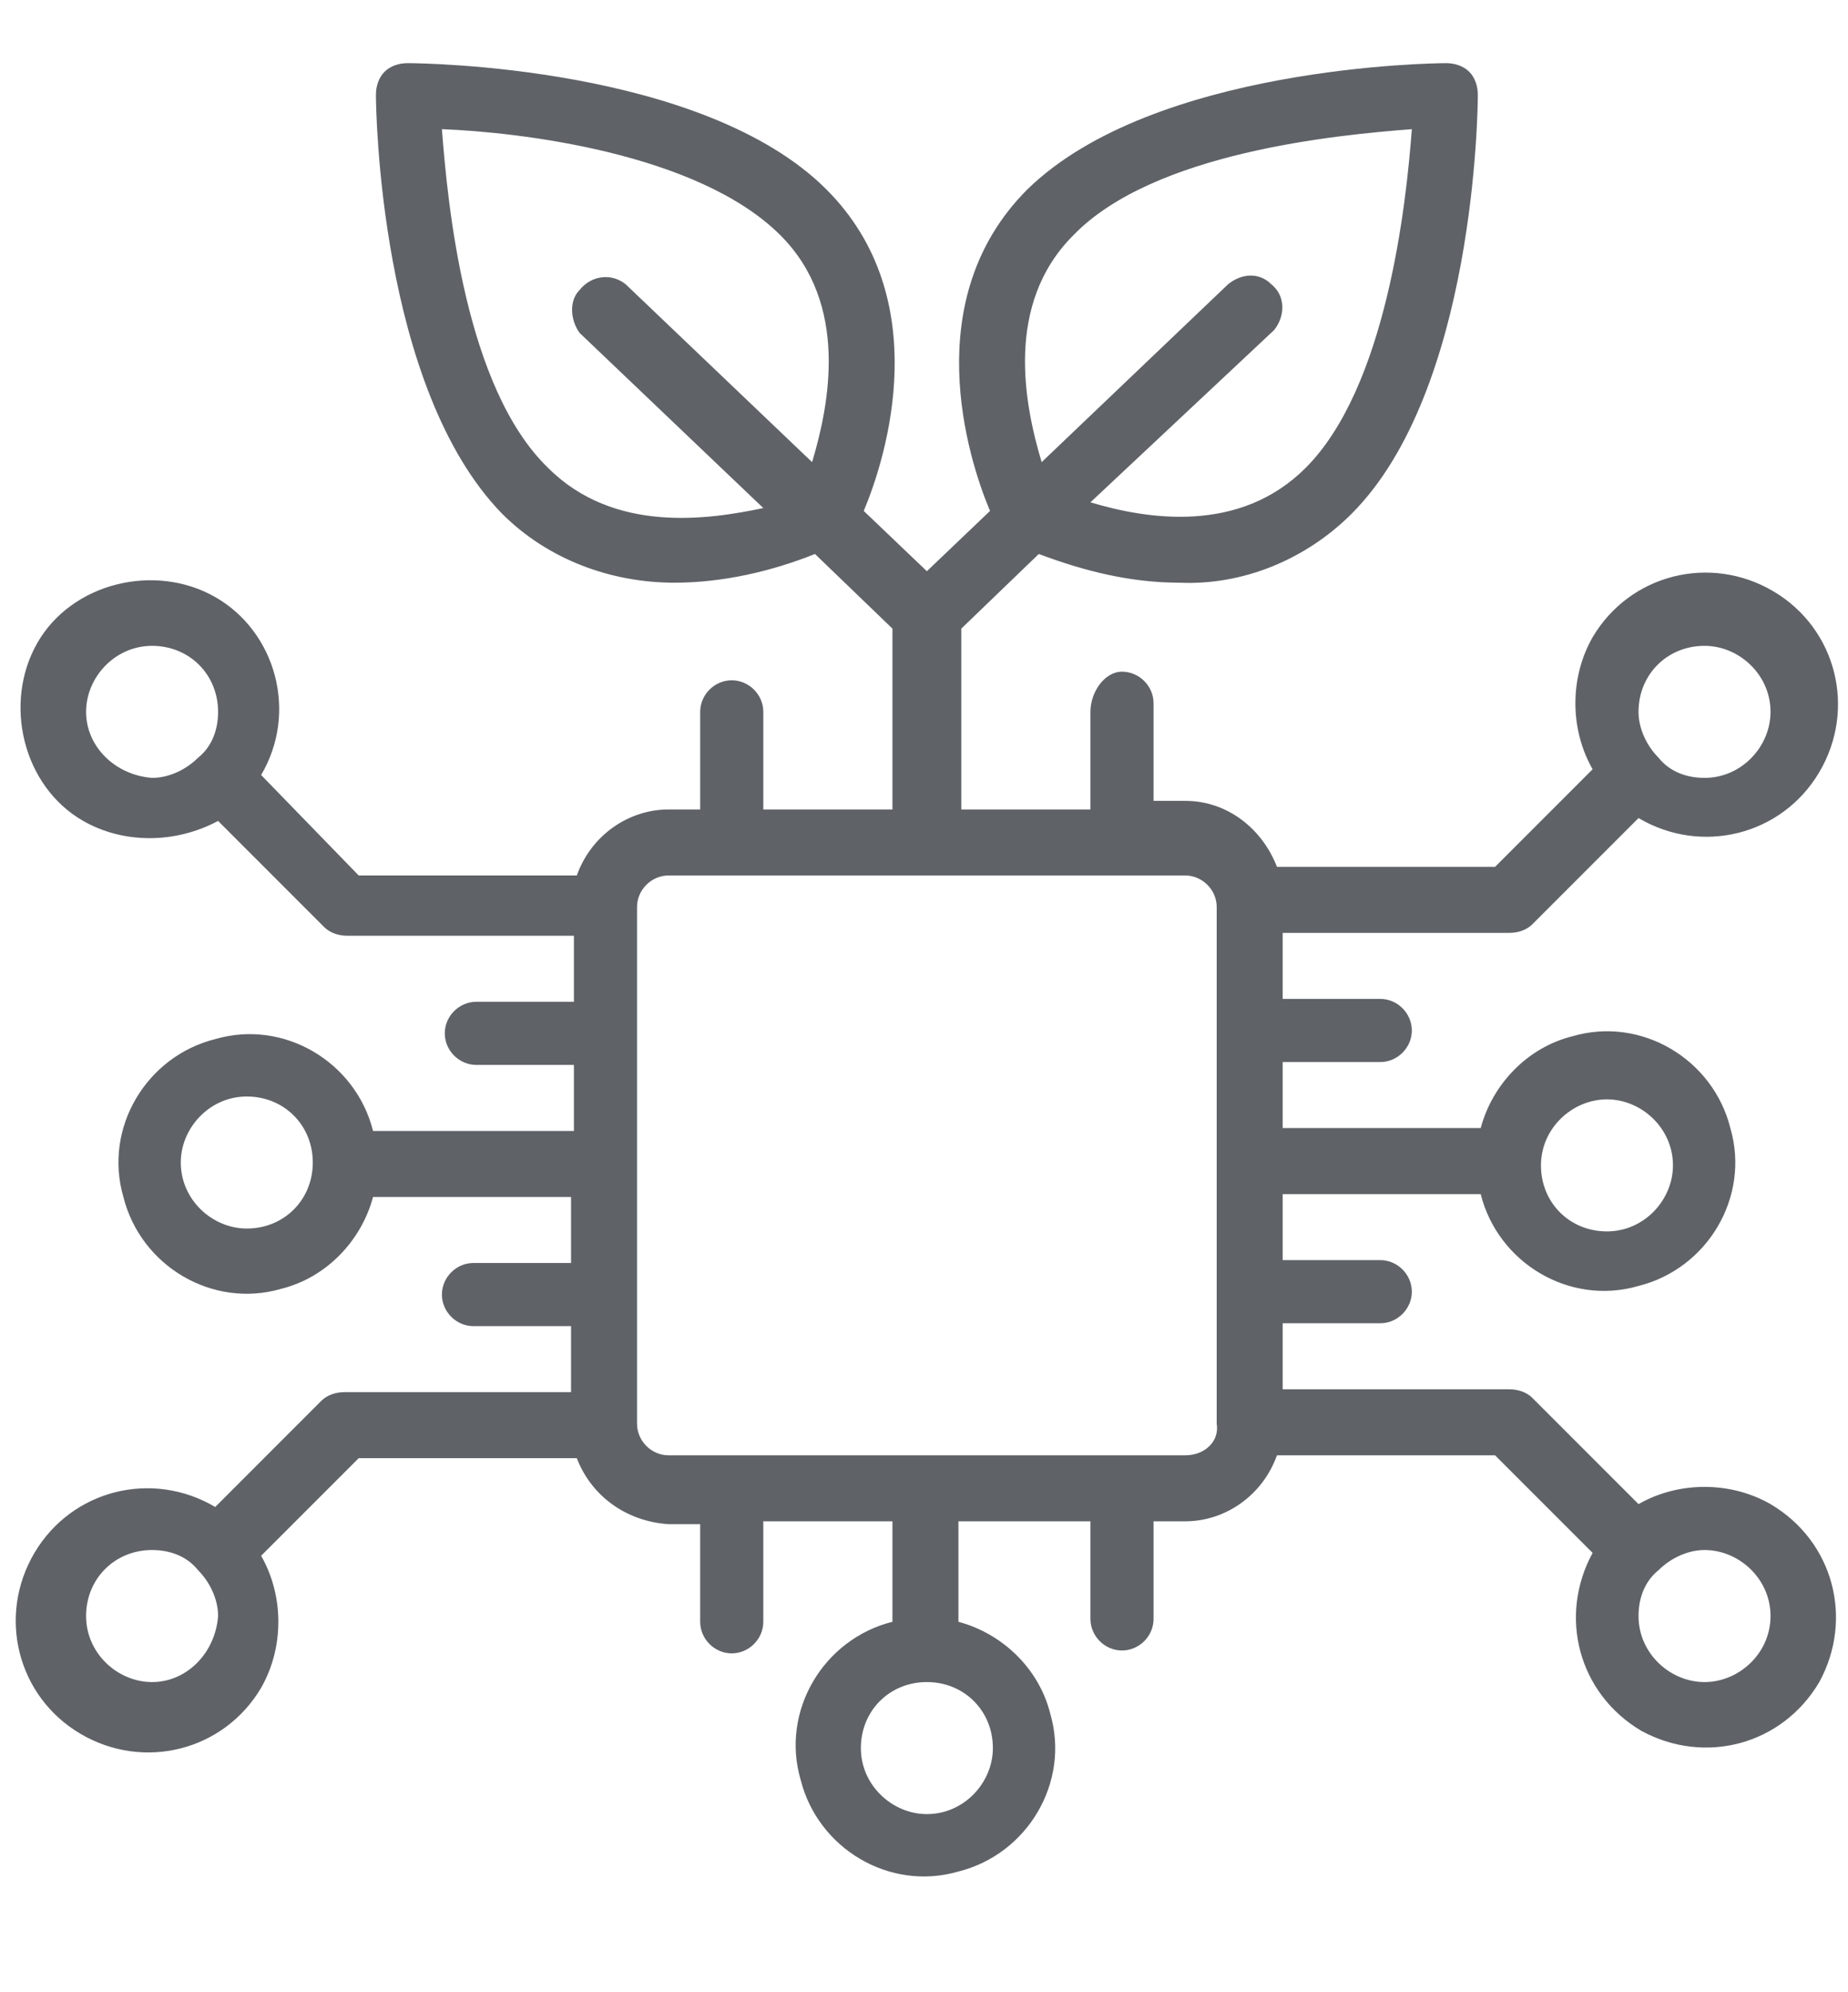 <?xml version="1.0" encoding="utf-8"?>
<!-- Generator: Adobe Illustrator 27.2.0, SVG Export Plug-In . SVG Version: 6.00 Build 0)  -->
<svg version="1.1" id="stethoscope" xmlns="http://www.w3.org/2000/svg" xmlns:xlink="http://www.w3.org/1999/xlink" x="0px"
	 y="0px" viewBox="0 0 64.4 69.4" style="enable-background:new 0 0 64.4 69.4;" xml:space="preserve">
<style type="text/css">
	.st0{fill:#5F6368;}
</style>
<path class="st0" d="M59.4,51.8c-0.8,0-1.6,0.2-2.3,0.6l-3.7-3.7c-0.2-0.2-0.5-0.3-0.8-0.3h-7.9v-2.3h3.4c0.6,0,1.1-0.5,1.1-1.1
	c0-0.6-0.5-1.1-1.1-1.1h-3.4v-2.3h6.9c0.6,2.4,3.1,3.9,5.5,3.2c2.4-0.6,3.9-3.1,3.2-5.5c-0.6-2.4-3.1-3.9-5.5-3.2
	c-1.6,0.4-2.8,1.7-3.2,3.2h-6.9v-2.3h3.4c0.6,0,1.1-0.5,1.1-1.1s-0.5-1.1-1.1-1.1h-3.4v-2.3h7.9c0.3,0,0.6-0.1,0.8-0.3l3.7-3.7
	c2.2,1.3,5,0.6,6.3-1.6s0.6-5-1.6-6.3c-2.2-1.3-5-0.6-6.3,1.6c-0.8,1.4-0.8,3.2,0,4.6l-3.4,3.4h-7.6c-0.5-1.3-1.7-2.3-3.2-2.3h-1.1
	v-3.4c0-0.6-0.5-1.1-1.1-1.1S38,24.1,38,24.8v3.4h-4.5v-6.3l2.7-2.6c1.6,0.6,3.2,1,4.9,1c2.2,0.1,4.4-0.8,6-2.4
	c4.3-4.3,4.4-14.1,4.4-14.6c0-0.3-0.1-0.6-0.3-0.8c-0.2-0.2-0.5-0.3-0.8-0.3l0,0c-0.4,0-10.2,0.1-14.6,4.4
	c-3.8,3.8-2.1,9.3-1.3,11.2l-2.2,2.1l-2.2-2.1c0.8-1.9,2.5-7.4-1.3-11.2c-4.3-4.3-14.1-4.4-14.6-4.4l0,0c-0.3,0-0.6,0.1-0.8,0.3
	c-0.2,0.2-0.3,0.5-0.3,0.8c0,0.4,0.1,10.2,4.4,14.6c1.6,1.6,3.8,2.4,6,2.4c1.7,0,3.4-0.4,4.9-1l2.7,2.6v6.3h-4.5v-3.4
	c0-0.6-0.5-1.1-1.1-1.1c-0.6,0-1.1,0.5-1.1,1.1v3.4h-1.1c-1.4,0-2.7,0.9-3.2,2.3h-7.6L9.1,27c1.3-2.2,0.5-5-1.6-6.2s-5-0.5-6.2,1.6
	s-0.5,5,1.6,6.2c1.4,0.8,3.2,0.8,4.7,0l3.7,3.7c0.2,0.2,0.5,0.3,0.8,0.3h7.9v2.3h-3.4c-0.6,0-1.1,0.5-1.1,1.1s0.5,1.1,1.1,1.1h3.4
	v2.3H13c-0.6-2.4-3.1-3.9-5.5-3.2c-2.4,0.6-3.9,3.1-3.2,5.5c0.6,2.4,3.1,3.9,5.5,3.2c1.6-0.4,2.8-1.7,3.2-3.2h6.9v2.3h-3.4
	c-0.6,0-1.1,0.5-1.1,1.1c0,0.6,0.5,1.1,1.1,1.1h3.4v2.3H12c-0.3,0-0.6,0.1-0.8,0.3l-3.7,3.7c-2.2-1.3-5-0.6-6.3,1.6s-0.6,5,1.6,6.3
	c2.2,1.3,5,0.6,6.3-1.6c0.8-1.4,0.8-3.2,0-4.6l3.4-3.4h7.6c0.5,1.3,1.7,2.2,3.2,2.3h1.1v3.4c0,0.6,0.5,1.1,1.1,1.1
	c0.6,0,1.1-0.5,1.1-1.1V53h4.5v3.5c-2.4,0.6-3.9,3.1-3.2,5.5c0.6,2.4,3.1,3.9,5.5,3.2c2.4-0.6,3.9-3.1,3.2-5.5
	c-0.4-1.6-1.7-2.8-3.2-3.2V53H38v3.4c0,0.6,0.5,1.1,1.1,1.1s1.1-0.5,1.1-1.1V53h1.1c1.4,0,2.7-0.9,3.2-2.3h7.6l3.4,3.4
	c-1.2,2.2-0.5,4.9,1.7,6.2c2.2,1.2,4.9,0.5,6.2-1.7c1.2-2.2,0.5-4.9-1.7-6.2C61,52,60.2,51.8,59.4,51.8z M56,38.3
	c1.2,0,2.3,1,2.3,2.3c0,1.2-1,2.3-2.3,2.3s-2.3-1-2.3-2.3C53.7,39.3,54.8,38.3,56,38.3z M59.4,22.5c1.2,0,2.3,1,2.3,2.3
	c0,1.2-1,2.3-2.3,2.3c-0.6,0-1.2-0.2-1.6-0.7l0,0c-0.4-0.4-0.7-1-0.7-1.6C57.1,23.5,58.1,22.5,59.4,22.5z M37.4,8.2
	c2.8-2.9,9.2-3.5,11.8-3.7c-0.2,2.7-0.9,9-3.7,11.8c-2.3,2.3-5.5,1.8-7.5,1.2l6.4-6c0.4-0.5,0.4-1.2-0.1-1.6c-0.4-0.4-1-0.4-1.5,0
	l-6.5,6.2C35.7,14.1,35,10.6,37.4,8.2z M19.1,16.3c-2.9-2.8-3.5-9.2-3.7-11.8c2.6,0.1,8.9,0.8,11.8,3.7c2.4,2.4,1.7,5.9,1.1,7.9
	l-6.5-6.2c-0.5-0.4-1.2-0.3-1.6,0.2c-0.4,0.4-0.3,1.1,0,1.5l6.4,6.1C24.7,18.1,21.4,18.6,19.1,16.3z M3,24.8c0-1.2,1-2.3,2.3-2.3
	s2.3,1,2.3,2.3c0,0.6-0.2,1.2-0.7,1.6l0,0c-0.4,0.4-1,0.7-1.6,0.7C4,27,3,26,3,24.8z M8.6,42.8c-1.2,0-2.3-1-2.3-2.3
	c0-1.2,1-2.3,2.3-2.3s2.3,1,2.3,2.3C10.9,41.8,9.9,42.8,8.6,42.8z M5.3,58.6c-1.2,0-2.3-1-2.3-2.3s1-2.3,2.3-2.3
	c0.6,0,1.2,0.2,1.6,0.7l0,0c0.4,0.4,0.7,1,0.7,1.6C7.5,57.6,6.5,58.6,5.3,58.6z M34.6,60.9c0,1.2-1,2.3-2.3,2.3
	c-1.2,0-2.3-1-2.3-2.3s1-2.3,2.3-2.3C33.6,58.6,34.6,59.6,34.6,60.9z M41.3,50.7h-18c-0.6,0-1.1-0.5-1.1-1.1v-18
	c0-0.6,0.5-1.1,1.1-1.1h18c0.6,0,1.1,0.5,1.1,1.1v18C42.5,50.2,42,50.7,41.3,50.7z M59.4,58.6c-1.2,0-2.3-1-2.3-2.3
	c0-0.6,0.2-1.2,0.7-1.6l0,0c0.4-0.4,1-0.7,1.6-0.7c1.2,0,2.3,1,2.3,2.3S60.6,58.6,59.4,58.6z"/>
</svg>
